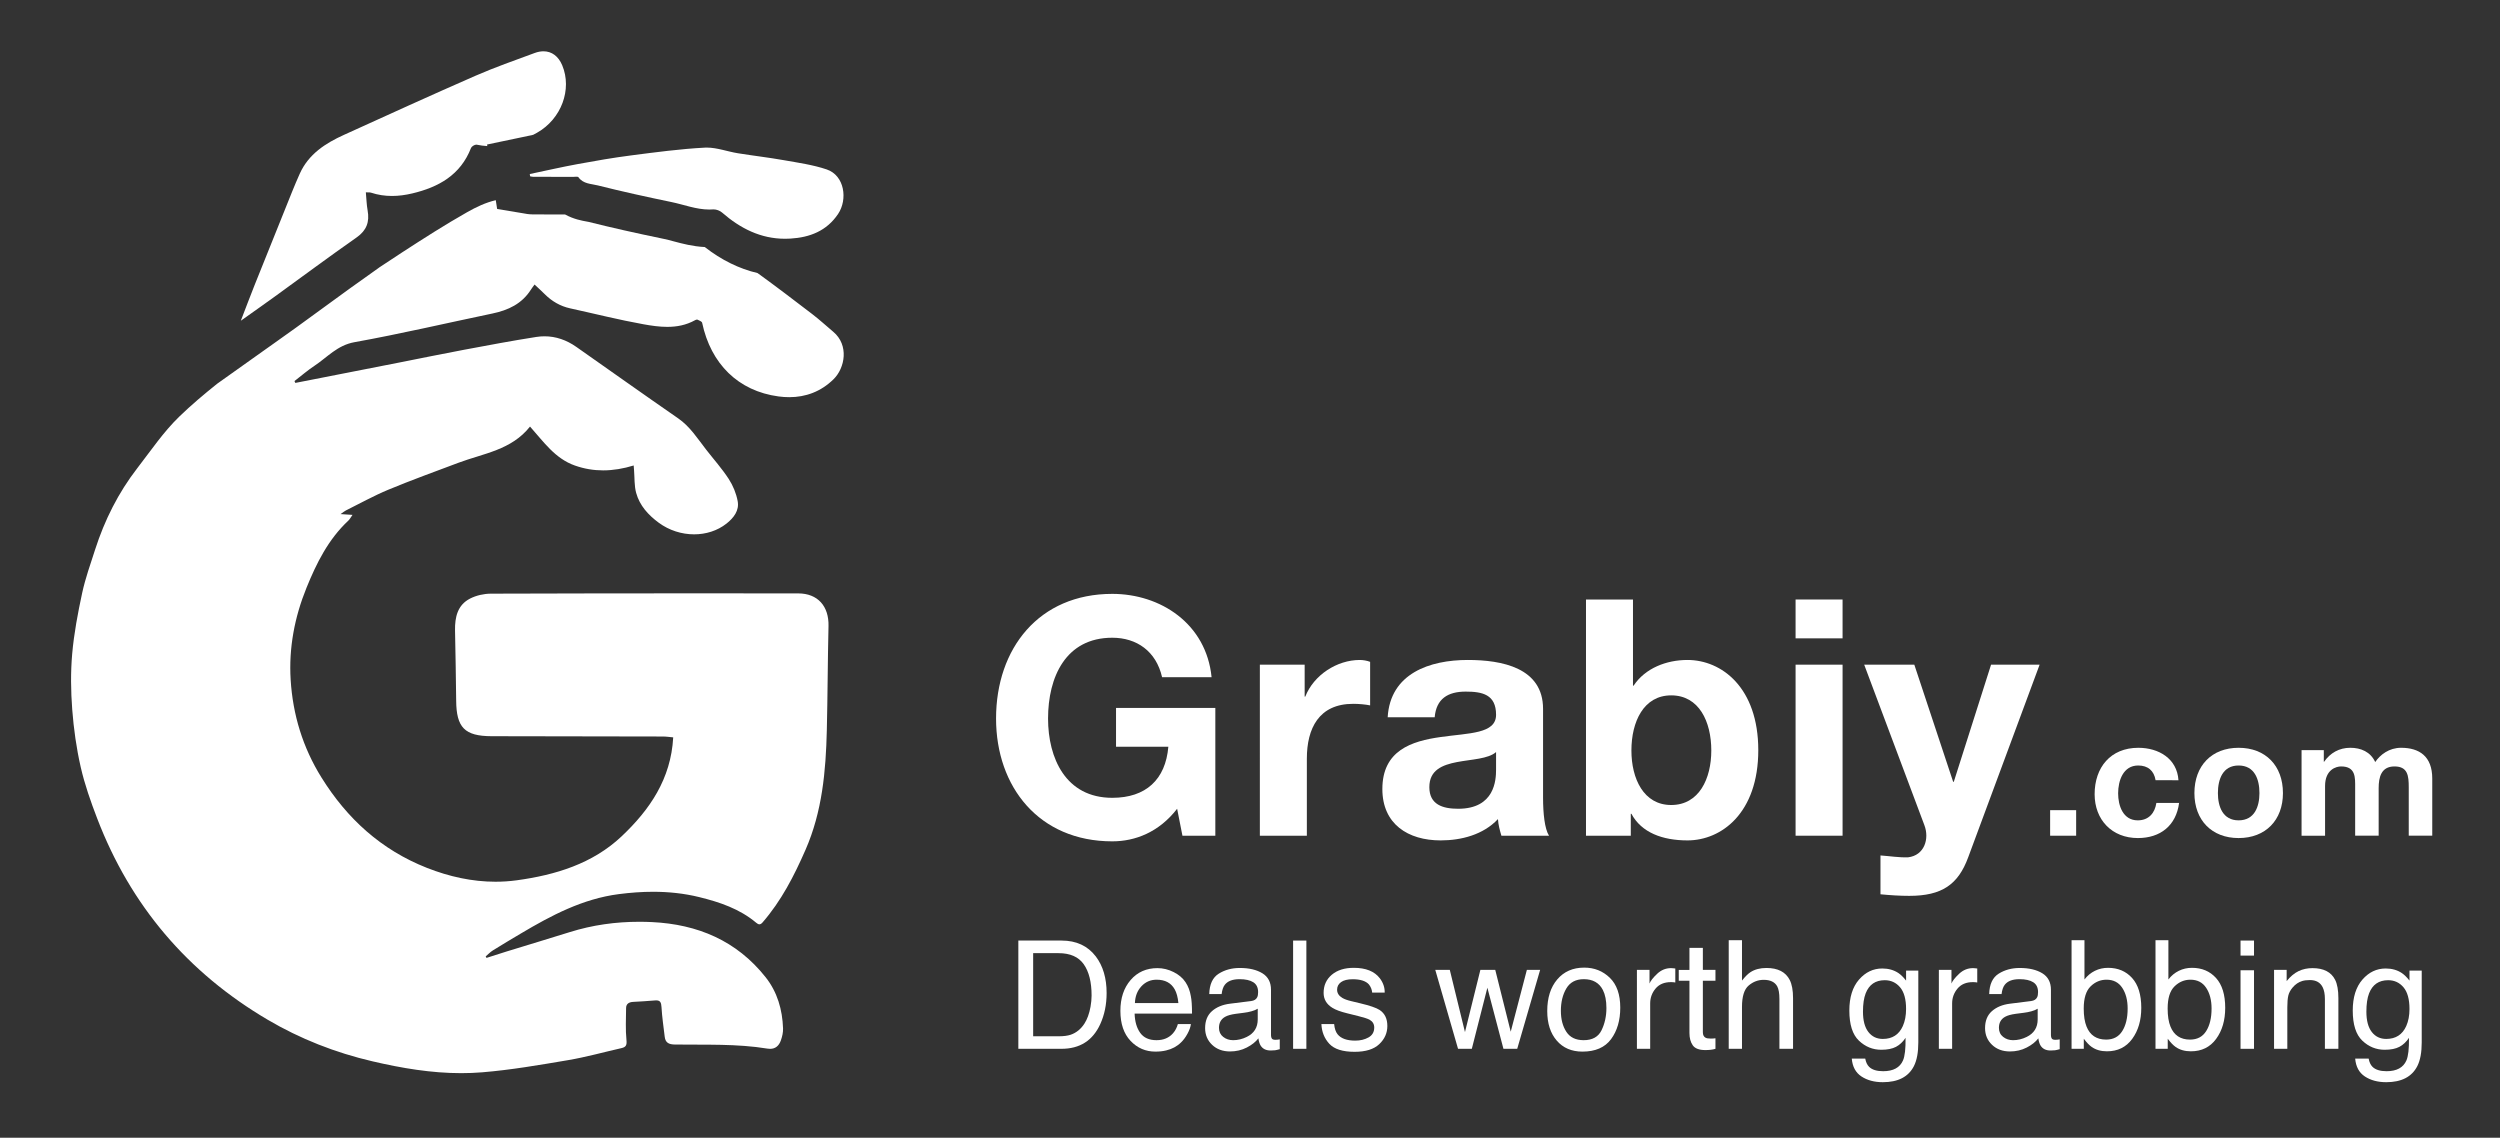 <?xml version="1.0" encoding="iso-8859-1"?>
<!-- Generator: Adobe Illustrator 28.5.0, SVG Export Plug-In . SVG Version: 9.03 Build 54727)  -->
<svg version="1.1" id="Layer_1" xmlns="http://www.w3.org/2000/svg" xmlns:xlink="http://www.w3.org/1999/xlink" x="0px" y="0px"
	 width="527.184px" height="239.918px" viewBox="0 0 527.184 239.918" enable-background="new 0 0 527.184 239.918"
	 xml:space="preserve">
<rect x="0" y="0" width="527.184" height="239.918" fill="#333333" stroke="none"/>
<g>
	<g>
		<path fill="#FFFFFF" d="M174.711,132.003c0.098-4.145-2.243-6.865-6.389-6.87c-7.145-0.009-14.29-0.014-21.435-0.014
			c-14.462,0-28.925,0.02-43.387,0.069c-1.47,0.005-3.075,0.369-4.377,1.036c-2.654,1.359-3.214,3.94-3.169,6.696
			c0.08,4.937,0.207,9.873,0.241,14.81c0.039,5.672,1.774,7.496,7.453,7.516c12.049,0.041,24.098,0.037,36.147,0.065
			c0.733,0.002,1.466,0.12,2.167,0.182c-0.476,8.781-4.969,15.28-10.867,20.856c-6.135,5.8-13.988,8.165-22.092,9.278
			c-1.509,0.207-3.013,0.307-4.512,0.307c-4.917,0-9.771-1.072-14.471-2.926c-9.625-3.799-16.812-10.342-22.238-19.066
			c-3.948-6.347-6.037-13.247-6.491-20.614c-0.411-6.676,0.826-13.178,3.338-19.368c2.114-5.209,4.609-10.235,8.821-14.167
			c0.312-0.291,0.513-0.7,0.883-1.219c-0.862-0.056-1.5-0.097-2.517-0.163c0.569-0.395,0.819-0.618,1.109-0.762
			c2.988-1.484,5.915-3.118,8.991-4.394c4.867-2.019,9.827-3.816,14.762-5.67c5.27-1.98,11.171-2.669,15.09-7.634
			c2.866,3.194,5.25,6.733,9.469,8.221c1.988,0.701,3.964,1.02,5.945,1.02c2.138,0,4.281-0.371,6.447-1.034
			c0.034,0.454,0.053,0.719,0.075,0.985c0.133,1.61,0.03,3.285,0.452,4.814c0.733,2.655,2.544,4.64,4.744,6.264
			c2.212,1.633,4.874,2.458,7.474,2.458c2.481,0,4.905-0.751,6.826-2.267c1.513-1.194,2.731-2.749,2.358-4.738
			c-0.305-1.628-0.985-3.287-1.889-4.678c-1.415-2.175-3.165-4.13-4.764-6.186c-1.814-2.333-3.381-4.85-5.901-6.593
			c-7.194-4.977-14.325-10.047-21.485-15.074c-2.048-1.437-4.299-2.225-6.69-2.225c-0.572,0-1.152,0.045-1.738,0.137
			c-5.08,0.795-10.136,1.748-15.19,2.695c-4.562,0.855-9.108,1.794-13.662,2.691c-5.524,1.087-11.049,2.168-16.573,3.251
			c-1.795,0.352-3.591,0.704-5.386,1.057c-0.06-0.131-0.119-0.262-0.178-0.393c1.404-1.082,2.75-2.251,4.223-3.227
			c2.71-1.795,4.806-4.318,8.424-4.97c9.744-1.755,19.396-4.021,29.092-6.046c3.345-0.698,6.235-2.052,8.129-5.052
			c0.217-0.344,0.472-0.663,0.757-1.059c0.854,0.806,1.523,1.408,2.16,2.044c1.507,1.504,3.269,2.525,5.361,2.983
			c5.15,1.126,10.268,2.424,15.452,3.354c1.659,0.298,3.34,0.548,5.01,0.548c1.991,0,3.965-0.355,5.865-1.409
			c0.116-0.064,0.283-0.131,0.412-0.131c0.04,0,0.076,0.006,0.105,0.021c0.356,0.175,0.914,0.376,0.973,0.655
			c1.833,8.662,7.606,14.391,16.105,15.535c0.764,0.103,1.518,0.156,2.261,0.156c3.468,0,6.674-1.157,9.352-3.79
			c2.391-2.351,3.307-7.168-0.072-10.006c-1.482-1.245-2.909-2.561-4.444-3.736c-3.811-2.915-7.623-5.83-11.513-8.637
			c-3.872-0.915-7.598-2.735-11.131-5.49c-2.525-0.126-4.739-0.717-6.558-1.203c-0.745-0.199-1.449-0.387-2.07-0.515
			c-6.184-1.279-11.227-2.418-15.855-3.583c-0.138-0.032-0.282-0.054-0.426-0.08c-0.977-0.174-2.726-0.486-4.546-1.485l-2.026-0.005
			c-1.589-0.003-3.179-0.006-4.767-0.013c-0.894-0.004-1.612-0.144-1.985-0.222l-5.553-0.921l-0.29-1.856
			c-2.126,0.494-4.133,1.454-6.044,2.537c-4.677,2.651-9.215,5.558-13.726,8.489c-1.611,1.047-3.21,2.112-4.814,3.17
			c-0.071,0.052-0.136,0.107-0.208,0.158c-3.928,2.751-7.898,5.649-11.738,8.452c-1.866,1.362-3.731,2.724-5.603,4.078
			c-1.585,1.146-3.181,2.277-4.807,3.428c-0.734,0.52-1.474,1.044-2.222,1.576l-9.579,6.811c-2.767,2.214-5.476,4.495-8.008,6.95
			c-3.334,3.232-5.991,7.176-8.853,10.878c-3.997,5.171-6.887,10.942-8.885,17.156c-0.976,3.036-2.063,6.059-2.733,9.166
			c-0.908,4.213-1.715,8.48-2.096,12.766c-0.346,3.9-0.295,7.874,0.003,11.783c0.311,4.076,0.884,8.168,1.792,12.151
			c0.839,3.68,2.115,7.285,3.469,10.819c7.025,18.33,19.056,32.498,35.945,42.445c6.882,4.053,14.271,6.948,22.104,8.777
			c6.198,1.447,12.431,2.497,18.734,2.497c1.465,0,2.935-0.057,4.408-0.178c6.069-0.501,12.103-1.548,18.116-2.566
			c3.779-0.64,7.491-1.681,11.235-2.531c0.945-0.214,1.184-0.597,1.074-1.691c-0.226-2.236-0.099-4.509-0.08-6.767
			c0.008-0.905,0.63-1.238,1.442-1.293c1.535-0.102,3.075-0.152,4.605-0.305c0.11-0.011,0.211-0.016,0.305-0.016
			c0.84,0,1.059,0.443,1.113,1.391c0.119,2.104,0.433,4.197,0.681,6.292c0.152,1.282,0.911,1.611,2.155,1.628
			c6.513,0.09,13.047-0.197,19.517,0.862c0.194,0.032,0.378,0.047,0.553,0.047c1.149,0,1.877-0.671,2.269-1.783
			c0.28-0.796,0.488-1.678,0.459-2.512c-0.138-3.964-1.191-7.672-3.684-10.816c-6.108-7.702-14.34-11.154-23.951-11.616
			c-0.899-0.043-1.796-0.065-2.691-0.065c-4.963,0-9.86,0.678-14.651,2.178c-4.433,1.388-8.883,2.721-13.322,4.087
			c-1.418,0.436-2.827,0.9-4.24,1.351c-0.056-0.104-0.112-0.208-0.168-0.312c0.498-0.424,0.952-0.916,1.501-1.258
			c1.95-1.217,3.927-2.392,5.904-3.566c6.461-3.836,13.053-7.329,20.671-8.312c2.422-0.313,4.838-0.495,7.247-0.494
			c3.257,0,6.499,0.333,9.717,1.124c4.314,1.061,8.503,2.47,11.993,5.397c0.241,0.202,0.458,0.34,0.685,0.34
			c0.207,0,0.421-0.114,0.668-0.399c3.963-4.559,6.666-9.843,9.066-15.332c3.517-8.046,4.277-16.567,4.484-25.182
			C174.531,146.675,174.537,139.337,174.711,132.003z"/>
		<path fill="#FFFFFF" d="M50.782,67.636c2.387-1.697,4.694-3.314,6.977-4.965c5.811-4.204,11.566-8.487,17.44-12.601
			c2.124-1.487,2.758-3.281,2.321-5.704c-0.22-1.22-0.248-2.474-0.372-3.808c0.144,0.008,0.274,0.009,0.393,0.009
			c0.038,0,0.074,0,0.11,0c0.227,0,0.414,0.004,0.582,0.06c1.468,0.485,2.944,0.697,4.421,0.697c1.425,0,2.851-0.197,4.273-0.534
			c5.562-1.32,10.185-3.882,12.397-9.585c0.125-0.322,0.742-0.704,1.109-0.704c0.032,0,0.061,0.003,0.089,0.009
			c0.76,0.165,1.502,0.248,2.238,0.295l-0.051-0.328l7.379-1.546c0.781-0.164,1.561-0.332,2.341-0.5
			c0.272-0.143,0.544-0.286,0.815-0.438c5.134-2.897,7.44-9.142,5.315-14.224c-0.797-1.906-2.203-2.951-3.951-2.951
			c-0.586,0-1.21,0.117-1.863,0.359c-4.187,1.549-8.412,3.022-12.498,4.809c-9.28,4.058-18.493,8.267-27.715,12.455
			c-3.913,1.777-7.456,4.055-9.31,8.169c-1.136,2.522-2.134,5.106-3.171,7.672c-2.132,5.277-4.259,10.557-6.366,15.845
			C52.696,62.607,51.756,65.11,50.782,67.636z"/>
		<path fill="#FFFFFF" d="M121.811,34.601c-3.38,0.622-6.732,1.392-10.096,2.097c0.025,0.161,0.05,0.322,0.076,0.483
			c0.205,0.034,0.41,0.097,0.614,0.098c2.798,0.012,5.597,0.013,8.395,0.022c0.002,0,0.004,0,0.006,0c0.227,0,0.522-0.04,0.763-0.04
			c0.19,0,0.346,0.025,0.409,0.113c1.018,1.433,2.694,1.375,4.081,1.724c5.149,1.295,10.34,2.435,15.54,3.511
			c2.653,0.549,5.223,1.578,7.988,1.578c0.256,0,0.513-0.009,0.772-0.028c0.043-0.003,0.087-0.005,0.132-0.005
			c0.6,0,1.325,0.276,1.767,0.661c3.863,3.365,8.168,5.534,13.291,5.534c0.37,0,0.745-0.011,1.123-0.034
			c4.102-0.249,7.653-1.606,10.061-5.198c2.059-3.071,1.377-8.116-2.408-9.391c-2.899-0.977-5.993-1.409-9.025-1.946
			c-3.216-0.569-6.467-0.944-9.693-1.463c-2.194-0.353-4.395-1.195-6.559-1.195c-0.139,0-0.278,0.003-0.417,0.011
			c-5.2,0.274-10.383,0.972-15.554,1.64C129.308,33.258,125.554,33.912,121.811,34.601z"/>
	</g>
	<g>
		<g>
			<path fill="#FFFFFF" d="M248.225,170.547c-3.832,4.955-8.853,6.87-13.675,6.87c-15.458,0-24.508-11.494-24.508-25.895
				c0-14.797,9.05-26.291,24.508-26.291c10.173,0,19.818,6.276,20.941,17.572h-10.438c-1.255-5.483-5.351-8.323-10.504-8.323
				c-9.842,0-13.542,8.323-13.542,17.043c0,8.324,3.7,16.714,13.542,16.714c7.069,0,11.231-3.832,11.824-10.768h-11.031v-8.191
				h20.94v26.952h-6.936L248.225,170.547z"/>
			<path fill="#FFFFFF" d="M265.67,140.161h9.447v6.738h0.132c1.784-4.558,6.672-7.729,11.494-7.729c0.66,0,1.519,0.133,2.18,0.397
				v9.182c-0.925-0.199-2.378-0.33-3.567-0.33c-7.266,0-9.776,5.218-9.776,11.56v16.251h-9.909V140.161z"/>
			<path fill="#FFFFFF" d="M292.625,151.258c0.528-9.248,8.852-12.089,16.911-12.089c7.201,0,15.854,1.652,15.854,10.305v18.762
				c0,3.236,0.33,6.539,1.255,7.993h-10.041c-0.33-1.123-0.66-2.312-0.726-3.502c-3.106,3.303-7.729,4.492-12.089,4.492
				c-6.87,0-12.287-3.435-12.287-10.834c0-8.125,6.143-10.107,12.287-10.965c6.011-0.859,11.692-0.66,11.692-4.69
				c0-4.295-2.906-4.889-6.407-4.889c-3.765,0-6.209,1.519-6.539,5.417H292.625z M315.481,158.591
				c-1.651,1.452-5.153,1.519-8.257,2.114c-3.039,0.595-5.813,1.651-5.813,5.284c0,3.699,2.84,4.558,6.077,4.558
				c7.729,0,7.993-6.077,7.993-8.257V158.591z"/>
			<path fill="#FFFFFF" d="M334.443,126.42h9.909v18.166h0.133c2.444-3.699,6.936-5.417,11.361-5.417
				c7.201,0,14.93,5.814,14.93,19.025c0,13.212-7.729,19.025-14.93,19.025c-5.284,0-9.711-1.651-11.824-5.614h-0.132v4.624h-9.447
				V126.42z M352.412,146.634c-5.813,0-8.39,5.549-8.39,11.626c0,5.946,2.577,11.495,8.39,11.495c5.879,0,8.456-5.55,8.456-11.495
				C360.867,152.183,358.291,146.634,352.412,146.634z"/>
			<path fill="#FFFFFF" d="M388.549,134.611h-9.909v-8.191h9.909V134.611z M378.64,140.161h9.909v36.068h-9.909V140.161z"/>
			<path fill="#FFFFFF" d="M415.04,180.787c-2.114,5.747-5.549,8.125-12.419,8.125c-1.981,0-4.029-0.132-6.077-0.33v-8.191
				c1.915,0.132,3.898,0.462,5.813,0.396c3.436-0.396,4.558-3.898,3.436-6.803l-12.683-33.822h10.569l8.191,24.705h0.132
				l7.861-24.705h10.239L415.04,180.787z"/>
			<path fill="#FFFFFF" d="M432.319,170.842h5.486v5.387h-5.486V170.842z"/>
			<path fill="#FFFFFF" d="M454.556,164.53c-0.33-2.016-1.62-3.107-3.669-3.107c-3.173,0-4.23,3.206-4.23,5.882
				c0,2.578,1.025,5.685,4.131,5.685c2.281,0,3.603-1.487,3.933-3.669h4.792c-0.628,4.792-3.967,7.403-8.692,7.403
				c-5.453,0-9.12-3.833-9.12-9.253c0-5.618,3.338-9.782,9.22-9.782c4.263,0,8.162,2.248,8.46,6.841H454.556z"/>
			<path fill="#FFFFFF" d="M472.061,157.689c5.684,0,9.352,3.768,9.352,9.551c0,5.717-3.669,9.484-9.352,9.484
				c-5.651,0-9.319-3.767-9.319-9.484C462.742,161.457,466.41,157.689,472.061,157.689z M472.061,172.99
				c3.371,0,4.395-2.908,4.395-5.75c0-2.908-1.024-5.816-4.395-5.816c-3.338,0-4.363,2.908-4.363,5.816
				C467.699,170.082,468.724,172.99,472.061,172.99z"/>
			<path fill="#FFFFFF" d="M485.337,158.185h4.692v2.445h0.067c1.288-1.851,3.173-2.942,5.518-2.942c2.248,0,4.263,0.86,5.255,3.007
				c1.057-1.553,2.94-3.007,5.453-3.007c3.833,0,6.576,1.785,6.576,6.478v12.062h-4.957v-10.211c0-2.413-0.197-4.395-3.007-4.395
				c-2.809,0-3.338,2.28-3.338,4.56v10.046h-4.956v-10.112c0-2.115,0.165-4.494-2.975-4.494c-0.992,0-3.37,0.628-3.37,4.131v10.476
				h-4.957V158.185z"/>
		</g>
		<g>
			<path fill="#FFFFFF" d="M214.741,198.34h9.124c3.097,0,5.499,1.114,7.206,3.341c1.523,2.01,2.285,4.584,2.285,7.723
				c0,2.424-0.45,4.615-1.349,6.573c-1.585,3.459-4.309,5.189-8.173,5.189h-9.093V198.34z M223.258,218.524
				c1.023,0,1.864-0.108,2.522-0.326c1.175-0.405,2.137-1.181,2.887-2.331c0.597-0.921,1.027-2.103,1.291-3.543
				c0.153-0.859,0.229-1.657,0.229-2.393c0-2.828-0.55-5.023-1.649-6.588c-1.099-1.564-2.869-2.346-5.31-2.346h-5.363v17.527
				H223.258z"/>
			<path fill="#FFFFFF" d="M247.488,204.983c1.102,0.554,1.941,1.272,2.518,2.152c0.556,0.839,0.926,1.818,1.111,2.937
				c0.165,0.766,0.248,1.989,0.248,3.667H239.26c0.051,1.693,0.447,3.051,1.188,4.075c0.74,1.023,1.885,1.534,3.437,1.534
				c1.449,0,2.606-0.483,3.469-1.451c0.483-0.562,0.825-1.213,1.027-1.951h2.75c-0.073,0.611-0.313,1.292-0.723,2.044
				c-0.409,0.751-0.866,1.364-1.369,1.841c-0.843,0.829-1.886,1.388-3.13,1.678c-0.669,0.166-1.425,0.249-2.268,0.249
				c-2.058,0-3.803-0.753-5.234-2.26s-2.146-3.618-2.146-6.332c0-2.673,0.721-4.842,2.162-6.511
				c1.441-1.668,3.325-2.501,5.652-2.501C245.249,204.152,246.386,204.429,247.488,204.983z M248.49,211.517
				c-0.113-1.211-0.375-2.181-0.785-2.906c-0.761-1.346-2.029-2.019-3.806-2.019c-1.274,0-2.341,0.463-3.205,1.39
				c-0.862,0.927-1.32,2.106-1.371,3.535H248.49z"/>
			<path fill="#FFFFFF" d="M263.826,211.095c0.643-0.083,1.072-0.351,1.29-0.807c0.124-0.25,0.186-0.608,0.186-1.076
				c0-0.956-0.338-1.651-1.015-2.083c-0.677-0.431-1.646-0.647-2.908-0.647c-1.457,0-2.491,0.396-3.101,1.187
				c-0.341,0.437-0.563,1.088-0.667,1.952H255c0.052-2.057,0.716-3.488,1.995-4.294c1.277-0.804,2.76-1.207,4.446-1.207
				c1.955,0,3.543,0.373,4.764,1.119c1.21,0.745,1.816,1.905,1.816,3.48v9.588c0,0.29,0.059,0.523,0.178,0.698
				c0.119,0.176,0.37,0.264,0.753,0.264c0.125,0,0.264-0.008,0.421-0.023c0.155-0.016,0.32-0.039,0.496-0.07v2.067
				c-0.435,0.124-0.766,0.202-0.994,0.233c-0.229,0.03-0.539,0.046-0.933,0.046c-0.964,0-1.662-0.341-2.097-1.025
				c-0.229-0.363-0.389-0.875-0.482-1.537c-0.57,0.745-1.389,1.392-2.455,1.941c-1.066,0.549-2.243,0.823-3.527,0.823
				c-1.544,0-2.804-0.467-3.784-1.404c-0.978-0.936-1.468-2.107-1.468-3.515c0-1.541,0.482-2.736,1.446-3.584
				c0.963-0.848,2.227-1.371,3.79-1.567L263.826,211.095z M257.937,218.65c0.59,0.465,1.29,0.697,2.097,0.697
				c0.984,0,1.938-0.228,2.859-0.682c1.554-0.755,2.33-1.991,2.33-3.708v-2.25c-0.341,0.219-0.78,0.4-1.317,0.545
				c-0.538,0.146-1.065,0.25-1.582,0.311l-1.69,0.218c-1.013,0.135-1.775,0.347-2.286,0.636c-0.866,0.486-1.297,1.262-1.297,2.326
				C257.051,217.549,257.346,218.185,257.937,218.65z"/>
			<path fill="#FFFFFF" d="M272.682,198.34h2.797v22.826h-2.797V198.34z"/>
			<path fill="#FFFFFF" d="M281.337,215.945c0.085,0.933,0.322,1.646,0.714,2.144c0.718,0.901,1.967,1.352,3.743,1.352
				c1.056,0,1.987-0.225,2.791-0.676c0.803-0.451,1.205-1.147,1.205-2.089c0-0.715-0.321-1.259-0.963-1.632
				c-0.411-0.228-1.221-0.492-2.432-0.792l-2.258-0.56c-1.442-0.351-2.505-0.745-3.19-1.18c-1.22-0.756-1.832-1.803-1.832-3.139
				c0-1.574,0.574-2.849,1.725-3.823c1.149-0.973,2.695-1.46,4.637-1.46c2.54,0,4.372,0.736,5.495,2.206
				c0.704,0.933,1.045,1.938,1.024,3.014h-2.642c-0.052-0.628-0.281-1.2-0.684-1.715c-0.657-0.732-1.797-1.098-3.419-1.098
				c-1.082,0-1.901,0.201-2.457,0.603s-0.836,0.935-0.836,1.595c0,0.722,0.366,1.301,1.098,1.733
				c0.422,0.259,1.044,0.486,1.867,0.683l1.884,0.451c2.048,0.486,3.42,0.958,4.116,1.413c1.088,0.715,1.632,1.839,1.632,3.372
				c0,1.481-0.569,2.761-1.707,3.837c-1.139,1.078-2.871,1.616-5.199,1.616c-2.507,0-4.281-0.562-5.325-1.686
				c-1.043-1.124-1.602-2.514-1.675-4.172H281.337z"/>
			<path fill="#FFFFFF" d="M305.724,204.525l3.2,13.114l3.247-13.114h3.139l3.263,13.036l3.402-13.036h2.798l-4.832,16.641h-2.906
				l-3.388-12.881l-3.279,12.881h-2.905l-4.801-16.641H305.724z"/>
			<path fill="#FFFFFF" d="M339.465,206.186c1.47,1.428,2.205,3.529,2.205,6.303c0,2.681-0.648,4.896-1.943,6.644
				c-1.296,1.749-3.307,2.624-6.033,2.624c-2.273,0-4.079-0.773-5.416-2.32c-1.337-1.547-2.006-3.625-2.006-6.233
				c0-2.794,0.704-5.02,2.114-6.675c1.409-1.655,3.301-2.484,5.678-2.484C336.193,204.043,337.994,204.758,339.465,206.186z
				 M337.728,217.245c0.68-1.401,1.022-2.962,1.022-4.678c0-1.552-0.247-2.814-0.737-3.787c-0.779-1.53-2.121-2.297-4.026-2.297
				c-1.69,0-2.919,0.651-3.687,1.955c-0.769,1.304-1.152,2.877-1.152,4.717c0,1.77,0.384,3.244,1.152,4.423
				c0.767,1.18,1.987,1.769,3.657,1.769C335.79,219.348,337.047,218.647,337.728,217.245z"/>
			<path fill="#FFFFFF" d="M345.182,204.525h2.657v2.875c0.218-0.56,0.751-1.24,1.601-2.044c0.849-0.802,1.828-1.204,2.936-1.204
				c0.052,0,0.141,0.006,0.264,0.016c0.125,0.01,0.337,0.031,0.637,0.061v2.953c-0.165-0.031-0.318-0.051-0.458-0.062
				c-0.139-0.01-0.292-0.016-0.458-0.016c-1.409,0-2.491,0.454-3.247,1.36c-0.756,0.907-1.134,1.95-1.134,3.131v9.571h-2.797
				V204.525z"/>
			<path fill="#FFFFFF" d="M356.26,199.879h2.828v4.646h2.657v2.285h-2.657v10.861c0,0.58,0.196,0.968,0.59,1.166
				c0.218,0.114,0.58,0.171,1.088,0.171c0.135,0,0.28-0.003,0.435-0.01c0.156-0.007,0.337-0.025,0.544-0.052v2.222
				c-0.321,0.094-0.655,0.161-1.002,0.202c-0.348,0.041-0.723,0.062-1.127,0.062c-1.305,0-2.191-0.335-2.657-1.003
				c-0.466-0.668-0.699-1.535-0.699-2.602v-11.016h-2.253v-2.285h2.253V199.879z"/>
			<path fill="#FFFFFF" d="M364.543,198.263h2.797v8.515c0.663-0.839,1.258-1.43,1.787-1.771c0.901-0.59,2.025-0.886,3.371-0.886
				c2.414,0,4.05,0.844,4.91,2.532c0.466,0.923,0.699,2.202,0.699,3.838v10.674h-2.875v-10.488c0-1.223-0.156-2.118-0.466-2.688
				c-0.508-0.911-1.46-1.368-2.859-1.368c-1.16,0-2.212,0.399-3.155,1.197s-1.413,2.305-1.413,4.521v8.826h-2.797V198.263z"/>
			<path fill="#FFFFFF" d="M400.332,205.193c0.527,0.363,1.063,0.891,1.61,1.585v-2.098h2.579v15.134c0,2.114-0.31,3.78-0.929,5.003
				c-1.156,2.259-3.34,3.388-6.55,3.388c-1.786,0-3.289-0.402-4.507-1.205c-1.218-0.802-1.9-2.058-2.045-3.767h2.843
				c0.134,0.745,0.402,1.321,0.804,1.725c0.628,0.621,1.617,0.931,2.966,0.931c2.133,0,3.528-0.756,4.189-2.268
				c0.392-0.891,0.571-2.481,0.54-4.77c-0.557,0.849-1.227,1.481-2.011,1.895s-1.822,0.621-3.111,0.621
				c-1.795,0-3.367-0.639-4.713-1.919c-1.346-1.279-2.019-3.396-2.019-6.347c0-2.787,0.678-4.962,2.035-6.526
				c1.358-1.564,2.995-2.347,4.914-2.347C398.227,204.229,399.361,204.55,400.332,205.193z M400.674,208.191
				c-0.846-0.994-1.922-1.491-3.232-1.491c-1.958,0-3.297,0.923-4.019,2.765c-0.382,0.985-0.571,2.275-0.571,3.87
				c0,1.875,0.378,3.302,1.136,4.28c0.757,0.979,1.775,1.469,3.053,1.469c1.999,0,3.406-0.907,4.22-2.72
				c0.454-1.025,0.68-2.222,0.68-3.59C401.942,210.715,401.519,209.186,400.674,208.191z"/>
			<path fill="#FFFFFF" d="M408.855,204.525h2.657v2.875c0.218-0.56,0.751-1.24,1.601-2.044c0.849-0.802,1.828-1.204,2.936-1.204
				c0.052,0,0.141,0.006,0.264,0.016c0.125,0.01,0.337,0.031,0.637,0.061v2.953c-0.165-0.031-0.318-0.051-0.458-0.062
				c-0.139-0.01-0.292-0.016-0.458-0.016c-1.409,0-2.491,0.454-3.247,1.36c-0.756,0.907-1.134,1.95-1.134,3.131v9.571h-2.797
				V204.525z"/>
			<path fill="#FFFFFF" d="M428.294,211.095c0.643-0.083,1.072-0.351,1.29-0.807c0.124-0.25,0.186-0.608,0.186-1.076
				c0-0.956-0.338-1.651-1.015-2.083c-0.677-0.431-1.646-0.647-2.908-0.647c-1.457,0-2.491,0.396-3.101,1.187
				c-0.341,0.437-0.563,1.088-0.667,1.952h-2.61c0.052-2.057,0.716-3.488,1.995-4.294c1.277-0.804,2.76-1.207,4.446-1.207
				c1.955,0,3.543,0.373,4.764,1.119c1.21,0.745,1.816,1.905,1.816,3.48v9.588c0,0.29,0.059,0.523,0.178,0.698
				c0.119,0.176,0.37,0.264,0.753,0.264c0.125,0,0.264-0.008,0.421-0.023c0.155-0.016,0.32-0.039,0.496-0.07v2.067
				c-0.435,0.124-0.766,0.202-0.994,0.233c-0.229,0.03-0.539,0.046-0.933,0.046c-0.964,0-1.662-0.341-2.097-1.025
				c-0.229-0.363-0.389-0.875-0.482-1.537c-0.57,0.745-1.389,1.392-2.455,1.941c-1.066,0.549-2.243,0.823-3.527,0.823
				c-1.544,0-2.804-0.467-3.784-1.404c-0.978-0.936-1.468-2.107-1.468-3.515c0-1.541,0.482-2.736,1.446-3.584
				c0.963-0.848,2.227-1.371,3.79-1.567L428.294,211.095z M422.406,218.65c0.59,0.465,1.29,0.697,2.097,0.697
				c0.984,0,1.938-0.228,2.859-0.682c1.554-0.755,2.33-1.991,2.33-3.708v-2.25c-0.341,0.219-0.78,0.4-1.317,0.545
				c-0.538,0.146-1.065,0.25-1.582,0.311l-1.69,0.218c-1.013,0.135-1.775,0.347-2.286,0.636c-0.866,0.486-1.297,1.262-1.297,2.326
				C421.52,217.549,421.814,218.185,422.406,218.65z"/>
			<path fill="#FFFFFF" d="M436.84,198.263h2.718v8.282c0.614-0.798,1.348-1.407,2.2-1.826c0.852-0.419,1.778-0.629,2.776-0.629
				c2.079,0,3.767,0.713,5.062,2.136c1.294,1.424,1.942,3.525,1.942,6.3c0,2.631-0.64,4.817-1.92,6.558
				c-1.278,1.74-3.051,2.61-5.319,2.61c-1.268,0-2.339-0.306-3.213-0.917c-0.52-0.363-1.076-0.943-1.669-1.74v2.128h-2.579V198.263z
				 M447.534,217.421c0.754-1.201,1.131-2.787,1.131-4.754c0-1.75-0.377-3.202-1.131-4.35c-0.753-1.15-1.863-1.725-3.329-1.725
				c-1.278,0-2.397,0.471-3.359,1.413c-0.962,0.943-1.442,2.497-1.442,4.662c0,1.564,0.197,2.833,0.592,3.806
				c0.737,1.834,2.115,2.751,4.132,2.751C445.645,219.224,446.781,218.623,447.534,217.421z"/>
			<path fill="#FFFFFF" d="M454.538,198.263h2.719v8.282c0.614-0.798,1.348-1.407,2.2-1.826c0.852-0.419,1.778-0.629,2.777-0.629
				c2.079,0,3.767,0.713,5.062,2.136c1.294,1.424,1.942,3.525,1.942,6.3c0,2.631-0.64,4.817-1.92,6.558
				c-1.278,1.74-3.051,2.61-5.319,2.61c-1.268,0-2.339-0.306-3.213-0.917c-0.52-0.363-1.076-0.943-1.669-1.74v2.128h-2.579V198.263z
				 M465.231,217.421c0.754-1.201,1.131-2.787,1.131-4.754c0-1.75-0.377-3.202-1.131-4.35c-0.753-1.15-1.863-1.725-3.329-1.725
				c-1.278,0-2.397,0.471-3.359,1.413s-1.442,2.497-1.442,4.662c0,1.564,0.197,2.833,0.592,3.806
				c0.737,1.834,2.115,2.751,4.132,2.751C463.343,219.224,464.478,218.623,465.231,217.421z"/>
			<path fill="#FFFFFF" d="M472.469,198.34h2.843v3.17h-2.843V198.34z M472.469,204.603h2.843v16.563h-2.843V204.603z"/>
			<path fill="#FFFFFF" d="M479.539,204.525h2.656v2.362c0.788-0.973,1.622-1.672,2.502-2.097c0.88-0.425,1.86-0.637,2.937-0.637
				c2.362,0,3.957,0.823,4.786,2.47c0.455,0.901,0.684,2.191,0.684,3.87v10.674h-2.843v-10.488c0-1.015-0.151-1.834-0.451-2.455
				c-0.498-1.035-1.399-1.554-2.704-1.554c-0.663,0-1.207,0.068-1.632,0.202c-0.766,0.229-1.439,0.684-2.019,1.368
				c-0.466,0.549-0.77,1.117-0.909,1.701c-0.139,0.586-0.21,1.422-0.21,2.51v8.717h-2.797V204.525z"/>
			<path fill="#FFFFFF" d="M506.487,205.193c0.527,0.363,1.063,0.891,1.61,1.585v-2.098h2.579v15.134c0,2.114-0.31,3.78-0.929,5.003
				c-1.156,2.259-3.34,3.388-6.55,3.388c-1.786,0-3.289-0.402-4.507-1.205c-1.218-0.802-1.9-2.058-2.045-3.767h2.843
				c0.134,0.745,0.402,1.321,0.804,1.725c0.628,0.621,1.617,0.931,2.966,0.931c2.133,0,3.528-0.756,4.189-2.268
				c0.392-0.891,0.571-2.481,0.54-4.77c-0.557,0.849-1.227,1.481-2.011,1.895s-1.822,0.621-3.111,0.621
				c-1.795,0-3.367-0.639-4.713-1.919c-1.346-1.279-2.019-3.396-2.019-6.347c0-2.787,0.678-4.962,2.035-6.526
				c1.358-1.564,2.995-2.347,4.914-2.347C504.382,204.229,505.517,204.55,506.487,205.193z M506.83,208.191
				c-0.846-0.994-1.922-1.491-3.232-1.491c-1.958,0-3.297,0.923-4.019,2.765c-0.382,0.985-0.571,2.275-0.571,3.87
				c0,1.875,0.378,3.302,1.136,4.28c0.757,0.979,1.775,1.469,3.053,1.469c1.999,0,3.406-0.907,4.22-2.72
				c0.454-1.025,0.68-2.222,0.68-3.59C508.097,210.715,507.674,209.186,506.83,208.191z"/>
		</g>
	</g>
</g>
<g>
</g>
<g>
</g>
<g>
</g>
<g>
</g>
<g>
</g>
<g>
</g>
</svg>
